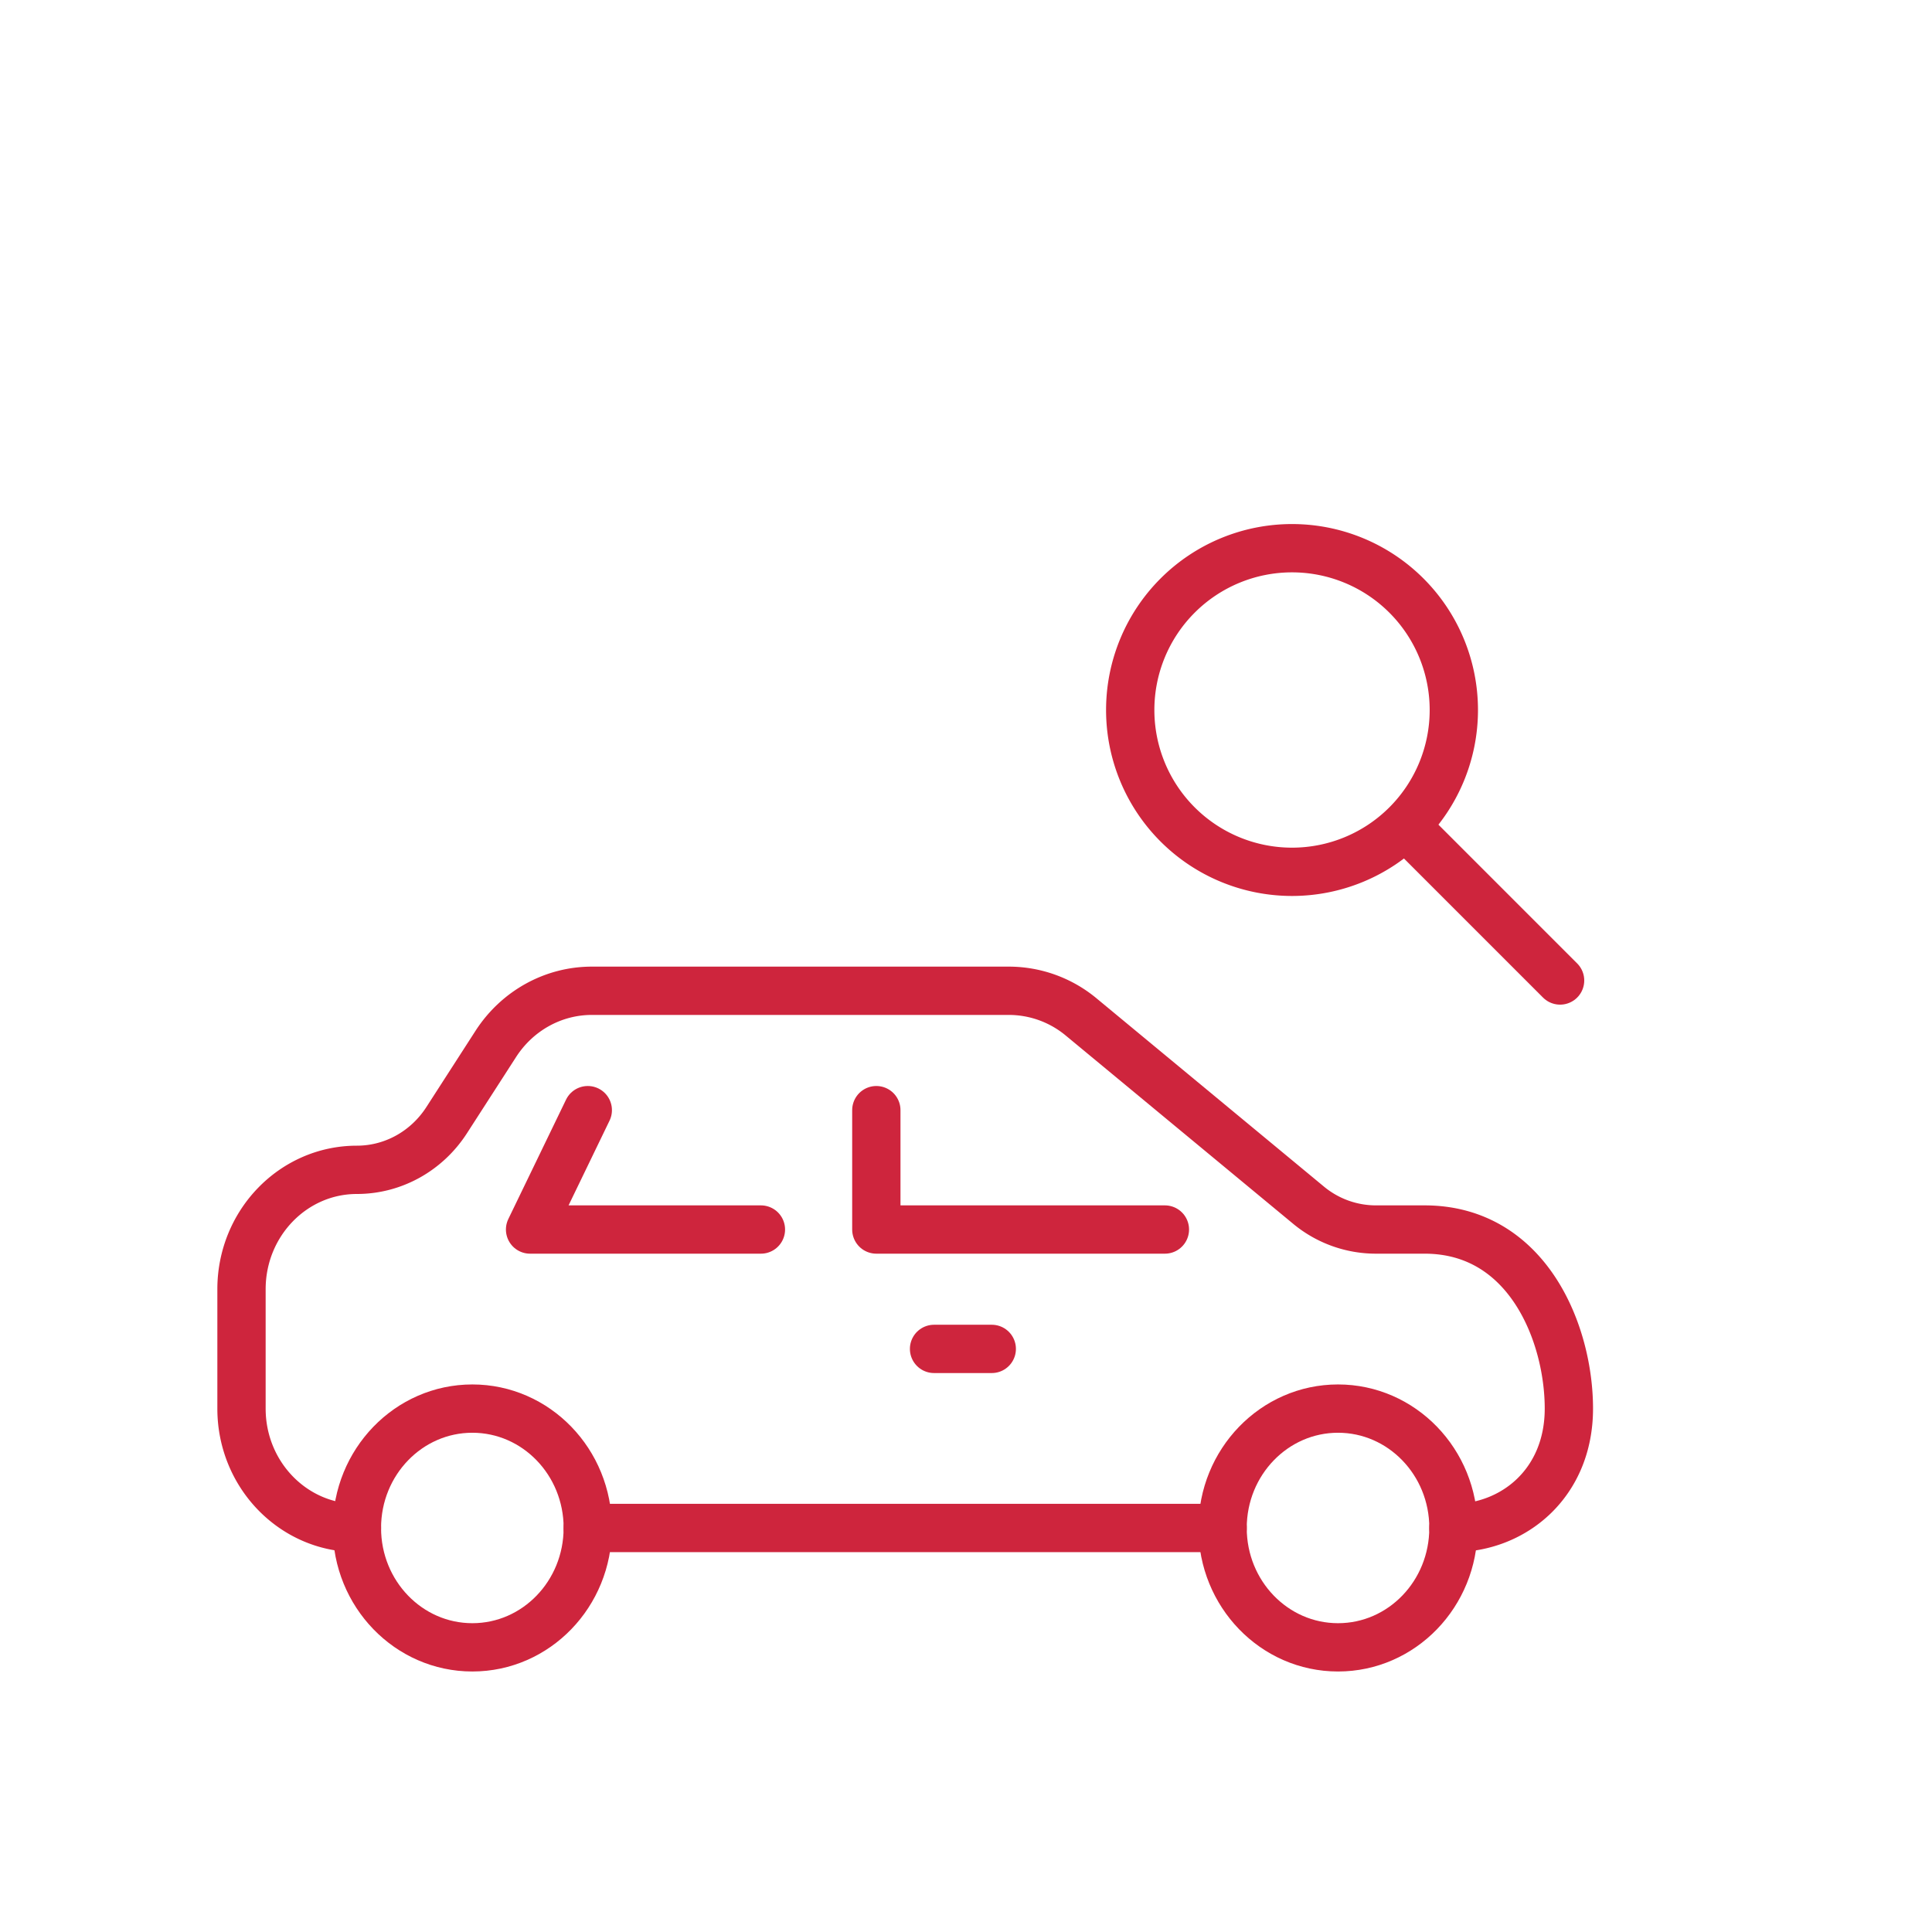 <svg width="80" height="80" fill="none" xmlns="http://www.w3.org/2000/svg"><path clip-rule="evenodd" d="M24.338 63.27c0 2.731-2.138 4.943-4.779 4.943-2.64 0-4.78-2.212-4.78-4.943 0-2.73 2.14-4.943 4.78-4.943s4.78 2.212 4.78 4.943zM60.184 63.27c0 2.731-2.138 4.943-4.779 4.943-2.64 0-4.78-2.212-4.78-4.943 0-2.73 2.14-4.943 4.78-4.943s4.78 2.212 4.78 4.943z" stroke="#CE253D" stroke-width="2" stroke-linecap="round" stroke-linejoin="round"/><path d="M60.184 63.27c2.49 0 4.78-1.853 4.78-4.943s-1.692-7.415-5.975-7.415h-2.02a4.371 4.371 0 0 1-2.788-1.01l-9.415-7.794a4.691 4.691 0 0 0-2.988-1.082H24.506c-1.597 0-3.09.825-3.977 2.202l-2.034 3.156c-.829 1.285-2.222 2.056-3.716 2.056-2.64 0-4.779 2.213-4.779 4.944v4.943c0 2.731 2.139 4.943 4.78 4.943M24.338 63.27h26.287" stroke="#CE253D" stroke-width="2" stroke-linecap="round" stroke-linejoin="round"/><path d="M36.287 45.969v4.943h11.949M24.339 45.969l-2.39 4.943h9.559M38.677 55.855h2.39" stroke="#CE253D" stroke-width="2" stroke-linecap="round" stroke-linejoin="round"/><path d="M53.5 36.1a6.7 6.7 0 1 0 0-13.4 6.7 6.7 0 0 0 0 13.4z" stroke="#CE253D" stroke-width="2" stroke-miterlimit="10"/><path d="M58.3 34.3l6.3 6.3" stroke="#CE253D" stroke-width="2" stroke-miterlimit="10" stroke-linecap="round" stroke-linejoin="round"/></svg>